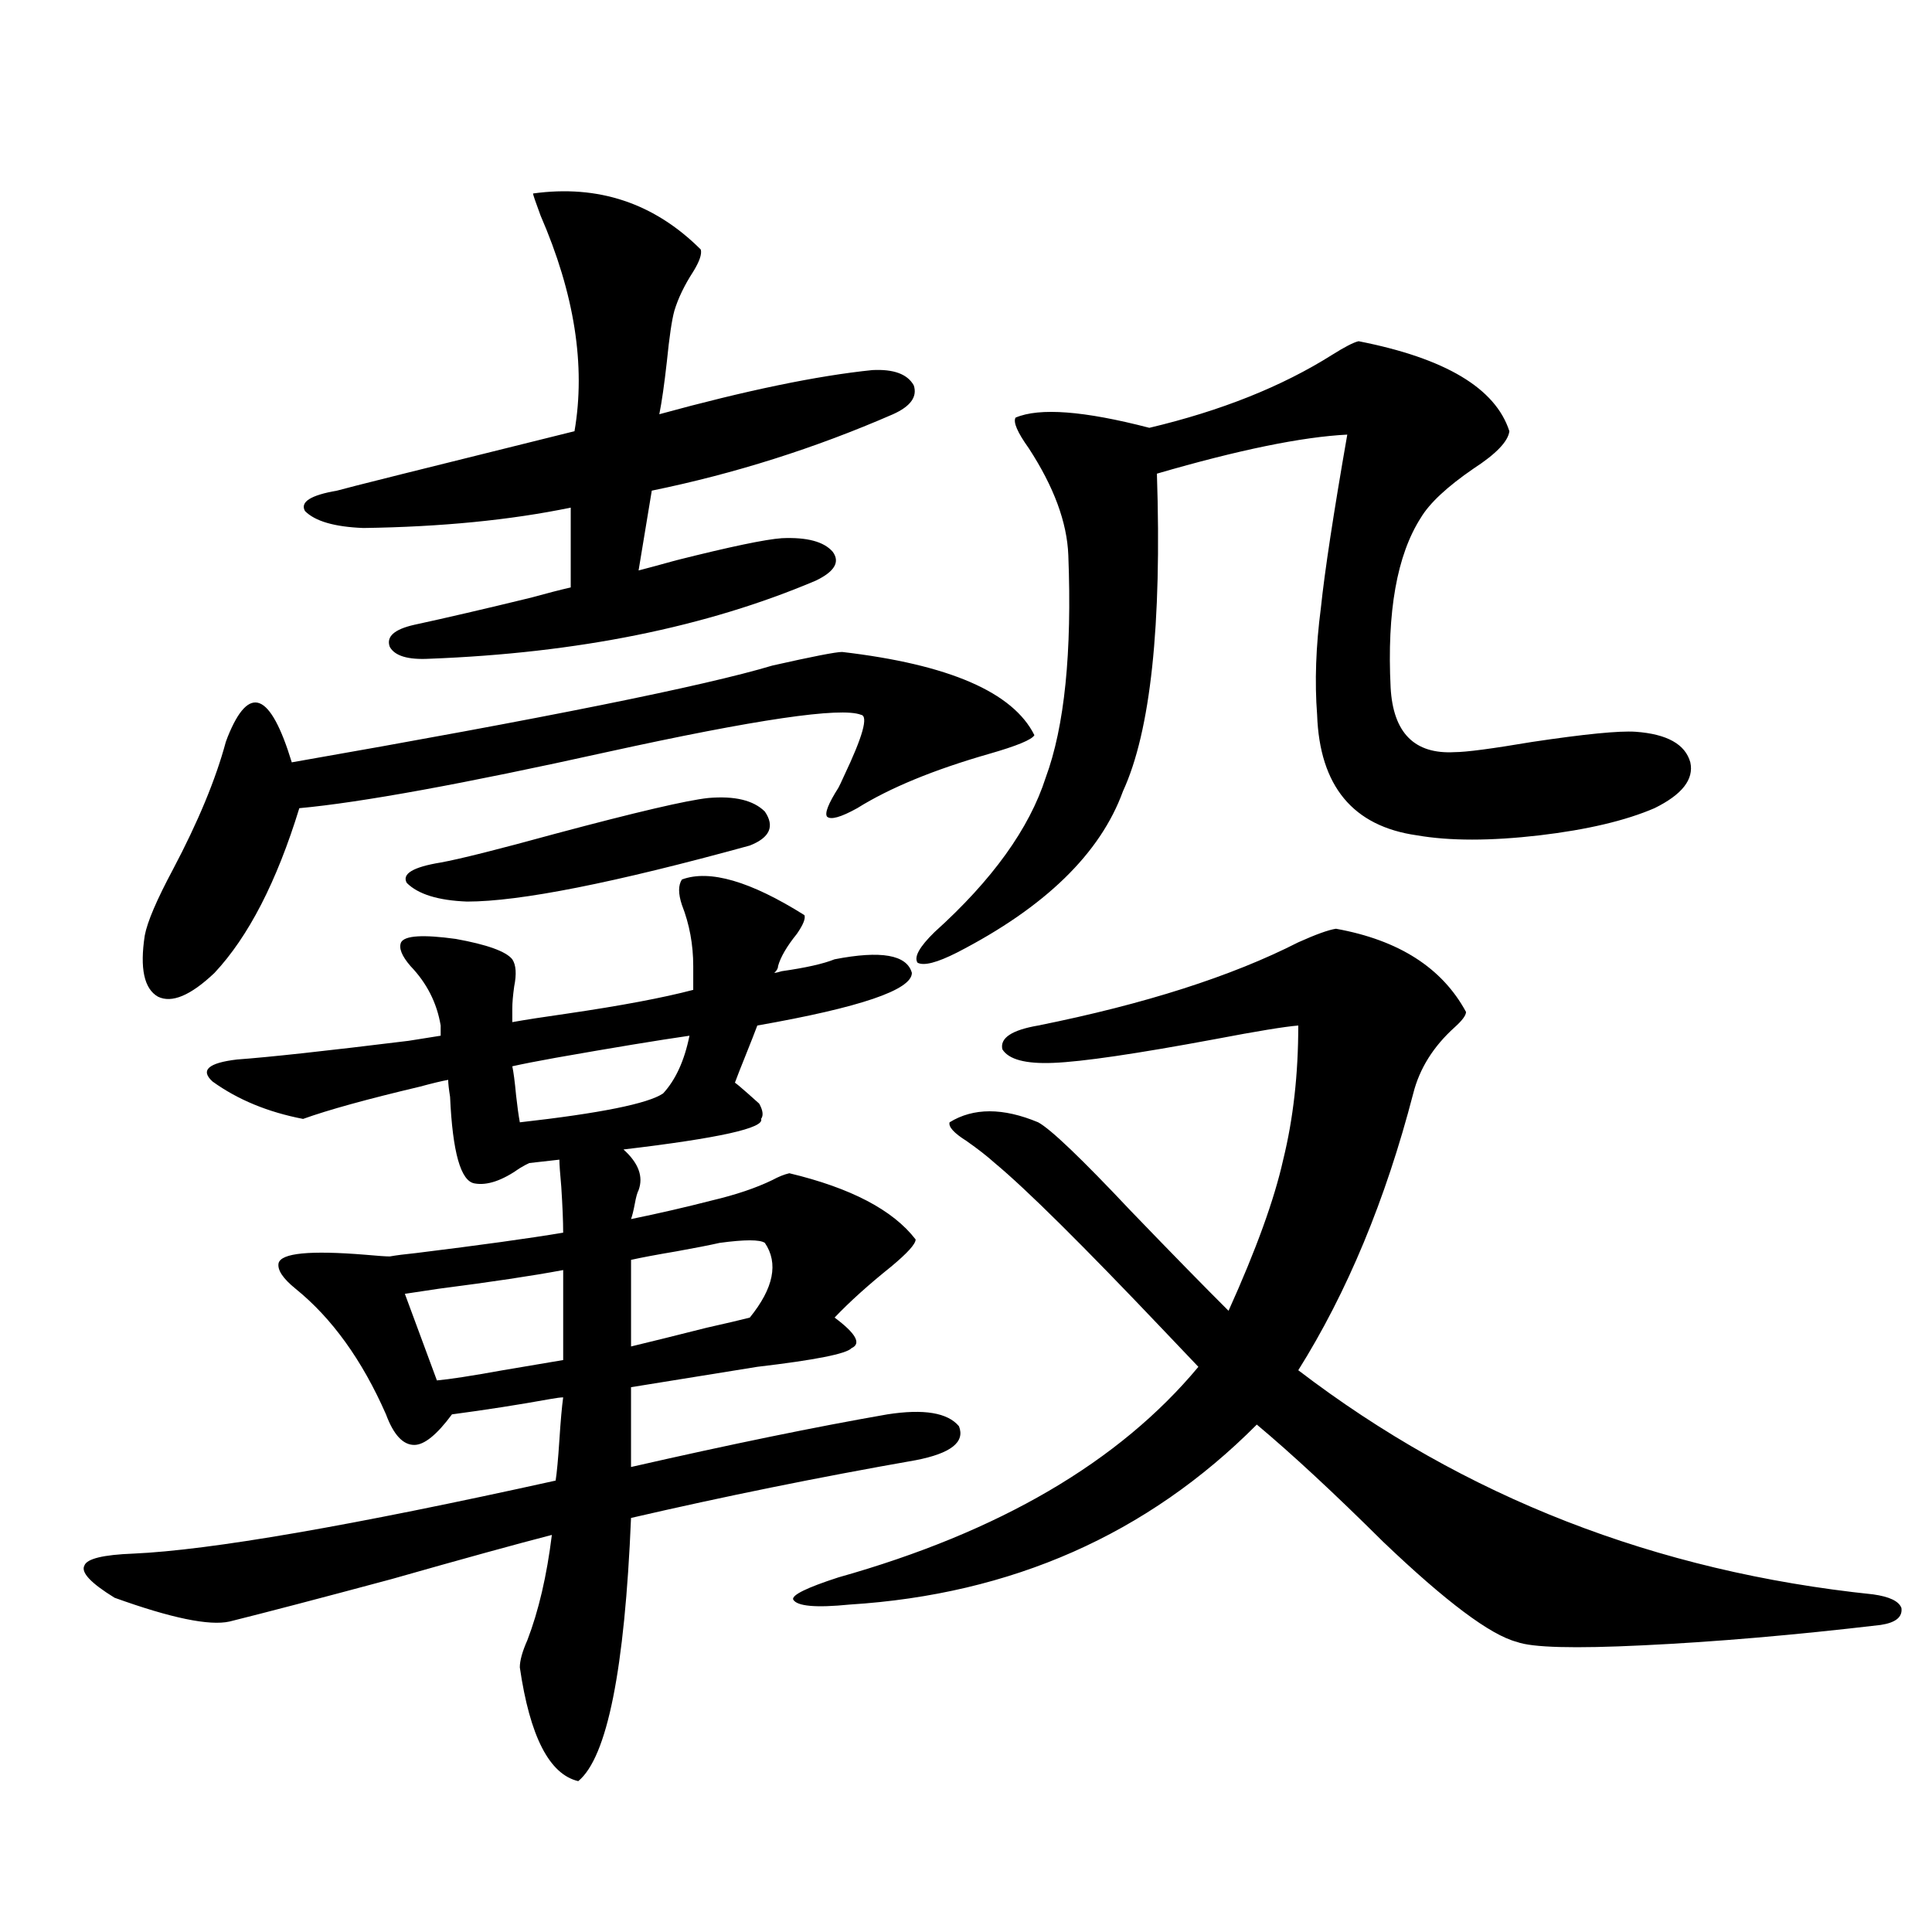 <?xml version="1.0" encoding="utf-8"?>
<!-- Generator: Adobe Illustrator 16.0.0, SVG Export Plug-In . SVG Version: 6.00 Build 0)  -->
<!DOCTYPE svg PUBLIC "-//W3C//DTD SVG 1.1//EN" "http://www.w3.org/Graphics/SVG/1.1/DTD/svg11.dtd">
<svg version="1.1" id="图层_1" xmlns="http://www.w3.org/2000/svg" xmlns:xlink="http://www.w3.org/1999/xlink" x="0px" y="0px"
	 width="1000px" height="1000px" viewBox="0 0 1000 1000" enable-background="new 0 0 1000 1000" xml:space="preserve">
<path d="M156.874,579.152c-18.216-3.516-33.825-9.956-46.828-19.336c-6.509-5.85-2.286-9.668,12.683-11.426
	c16.25-1.167,45.853-4.395,88.778-9.668c7.149-1.167,12.683-2.046,16.585-2.637v-5.273c-1.951-11.714-7.164-21.973-15.609-30.762
	c-4.558-5.273-6.188-9.365-4.878-12.305c1.951-3.516,11.372-4.092,28.292-1.758c16.25,2.939,26.006,6.455,29.268,10.547
	c1.951,2.939,2.271,7.622,0.976,14.063c-0.655,4.697-0.976,8.501-0.976,11.426v7.031c6.494-1.167,15.93-2.637,28.292-4.395
	c27.957-4.092,49.755-8.198,65.364-12.305v-12.305c0-11.123-1.951-21.67-5.854-31.641c-1.951-5.85-1.951-10.244,0-13.184
	c14.299-5.273,35.441,0.879,63.413,18.457c0.641,1.758-0.655,4.985-3.902,9.668c-5.213,6.455-8.46,12.017-9.756,16.699
	c0,1.182-0.655,2.349-1.951,3.516c0.641,0,1.951-0.288,3.902-0.879c12.348-1.758,21.463-3.804,27.316-6.152
	c24.055-4.683,37.393-2.334,39.999,7.031c0,8.789-26.676,17.881-79.998,27.246c-1.311,3.516-3.262,8.501-5.854,14.941
	c-2.606,6.455-4.558,11.426-5.854,14.941c-1.311-1.758,2.927,1.758,12.683,10.547c1.951,3.516,2.271,6.152,0.976,7.91
	c1.951,4.697-21.798,9.971-71.218,15.82c7.805,7.031,10.396,14.063,7.805,21.094c-0.655,1.182-1.311,3.516-1.951,7.031
	c-0.655,3.516-1.311,6.152-1.951,7.91c14.299-2.925,28.292-6.152,41.95-9.668c12.348-2.925,22.759-6.44,31.219-10.547
	c3.247-1.758,6.174-2.925,8.78-3.516c31.859,7.622,53.657,19.048,65.364,34.277c0,2.349-4.237,7.031-12.683,14.063
	c-11.707,9.38-21.463,18.169-29.268,26.367c11.052,8.213,13.979,13.486,8.78,15.82c-2.606,2.939-18.871,6.152-48.779,9.668
	l-65.364,10.547v41.309c51.371-11.714,95.607-20.791,132.68-27.246c18.856-2.925,31.219-0.879,37.072,6.152
	c3.247,8.213-4.237,14.063-22.438,17.578c-50.09,8.789-99.189,18.76-147.313,29.883c-3.262,78.512-12.362,123.926-27.316,136.23
	c-14.969-3.516-25.045-23.153-30.243-58.887c0-3.516,1.296-8.212,3.902-14.063c5.854-15.243,10.076-33.398,12.683-54.492
	c-18.216,4.697-45.853,12.305-82.925,22.852c-37.072,9.957-65.044,17.276-83.9,21.973c-10.411,2.335-30.243-1.758-59.511-12.305
	c-12.362-7.607-17.561-13.184-15.609-16.699c1.296-3.516,9.756-5.562,25.365-6.152c39.664-1.758,112.513-14.351,218.531-37.793
	c0.641-4.092,1.296-11.123,1.951-21.094c0.641-9.956,1.296-17.275,1.951-21.973c-1.311,0-3.582,0.303-6.829,0.879
	c-16.265,2.939-33.17,5.576-50.73,7.91c-7.805,10.547-14.313,15.82-19.512,15.82c-5.854,0-10.731-5.273-14.634-15.82
	c-12.362-28.125-27.972-49.795-46.828-65.039c-6.509-5.273-9.436-9.668-8.78-13.184c1.296-5.273,16.25-6.729,44.877-4.395
	c6.494,0.591,10.731,0.879,12.683,0.879c3.247-0.576,7.805-1.167,13.658-1.758c33.17-4.092,58.535-7.607,76.096-10.547
	c0-5.85-0.335-13.76-0.976-23.73c-0.655-7.031-0.976-11.714-0.976-14.063l-15.609,1.758c-1.311,0.591-2.927,1.47-4.878,2.637
	c-9.115,6.455-16.92,9.092-23.414,7.91c-7.164-1.167-11.387-16.108-12.683-44.824c-0.655-4.092-0.976-7.031-0.976-8.789
	c-3.262,0.591-8.14,1.758-14.634,3.516C190.044,568.908,169.877,574.47,156.874,579.152z M435.892,337.453
	c55.273,6.455,88.443,20.806,99.51,43.066c-1.311,2.349-9.115,5.576-23.414,9.668c-28.627,8.213-51.386,17.578-68.291,28.125
	c-8.46,4.697-13.658,6.152-15.609,4.395c-1.311-1.758,0.641-6.729,5.854-14.941c0.641-1.167,1.616-3.213,2.927-6.152
	c9.756-20.503,12.683-31.05,8.78-31.641c-10.411-4.092-54.313,2.349-131.704,19.336c-74.145,16.411-127.161,26.079-159.021,29.004
	c-11.707,38.096-26.341,66.509-43.901,85.254c-12.362,11.729-22.118,15.82-29.268,12.305c-7.164-4.092-9.436-14.639-6.829-31.641
	c1.296-7.031,6.174-18.457,14.634-34.277c13.003-24.609,22.104-46.582,27.316-65.918l0.976-2.637
	c11.052-27.534,22.104-23.14,33.17,13.184c130.729-22.852,213.653-39.551,248.774-50.098
	C420.603,339.802,432.63,337.453,435.892,337.453z M275.896,100.148c33.811-4.683,62.758,4.985,86.827,29.004
	c0.641,2.349-0.655,6.152-3.902,11.426c-4.558,7.031-7.805,13.774-9.756,20.215c-1.311,4.697-2.606,13.486-3.902,26.367
	c-1.311,11.729-2.606,20.806-3.902,27.246c44.877-12.305,81.614-19.912,110.241-22.852c11.052-0.576,18.201,2.061,21.463,7.91
	c1.951,5.864-1.631,10.85-10.731,14.941c-40.334,17.578-81.949,30.762-124.875,39.551l-6.829,41.309
	c4.543-1.167,11.052-2.925,19.512-5.273c27.957-7.031,46.173-10.835,54.633-11.426c13.003-0.576,21.783,1.758,26.341,7.031
	c3.902,5.273,0.976,10.259-8.78,14.941c-56.584,24.033-123.259,37.505-199.995,40.43c-11.066,0.591-17.896-1.455-20.487-6.152
	c-1.951-5.273,2.271-9.077,12.683-11.426c16.25-3.516,36.417-8.198,60.486-14.063c8.445-2.334,15.274-4.092,20.487-5.273v-41.309
	c-31.219,6.455-66.995,9.971-107.314,10.547c-14.969-0.576-25.045-3.516-30.243-8.789c-2.606-4.683,2.927-8.198,16.585-10.547
	c3.902-1.167,44.877-11.426,122.924-30.762c5.854-33.975,0-71.191-17.561-111.621C277.191,104.543,275.896,100.739,275.896,100.148z
	 M226.141,714.504c6.494-0.576,17.881-2.334,34.146-5.273c13.658-2.334,24.055-4.092,31.219-5.273v-46.582
	c-15.609,2.939-37.072,6.152-64.389,9.668c-7.805,1.182-13.658,2.061-17.561,2.637L226.141,714.504z M366.625,413.039
	c13.658-1.167,23.414,1.182,29.268,7.031c5.198,7.622,2.592,13.486-7.805,17.578c-70.242,19.336-119.021,29.004-146.338,29.004
	c-14.969-0.576-25.365-3.804-31.219-9.668c-2.606-4.683,3.247-8.198,17.561-10.547c9.756-1.758,29.588-6.729,59.511-14.941
	C329.218,420.373,355.559,414.221,366.625,413.039z M343.211,565.969c6.494-7.031,11.052-16.987,13.658-29.883
	c-16.265,2.349-39.358,6.152-69.267,11.426c-9.756,1.758-17.24,3.228-22.438,4.395c0.641,2.939,1.296,7.91,1.951,14.941
	c0.641,5.864,1.296,10.547,1.951,14.063C310.682,576.228,335.406,571.242,343.211,565.969z M395.893,643.313
	c-2.606-1.758-10.411-1.758-23.414,0c-5.213,1.182-12.683,2.637-22.438,4.395c-10.411,1.758-18.216,3.228-23.414,4.395v44.824
	c9.756-2.334,22.759-5.562,39.023-9.668c10.396-2.334,17.881-4.092,22.438-5.273C400.436,666.755,403.042,653.859,395.893,643.313z
	 M691.495,480.715c32.515,5.864,54.953,20.215,67.315,43.066c0,1.758-1.951,4.395-5.854,7.91
	c-11.066,9.971-18.216,21.396-21.463,34.277c-14.313,55.083-34.146,102.832-59.511,143.262
	c85.852,65.63,185.026,104.302,297.554,116.016c8.445,1.182,13.323,3.516,14.634,7.031c0.641,4.684-2.927,7.608-10.731,8.789
	c-44.877,5.273-85.852,8.789-122.924,10.547c-35.776,1.758-57.56,1.168-65.364-1.758c-13.658-3.516-36.752-20.805-69.267-51.855
	c-25.365-25.186-47.163-45.4-65.364-60.645c-56.584,56.841-126.826,87.891-210.727,93.164c-17.561,1.758-27.316,0.879-29.268-2.637
	c-0.655-2.334,7.149-6.152,23.414-11.426c83.245-23.428,145.362-59.766,186.337-108.984c-3.902-4.092-9.756-10.244-17.561-18.457
	c-42.285-44.521-71.553-73.525-87.803-87.012c-3.902-3.516-8.78-7.319-14.634-11.426c-6.509-4.092-9.436-7.319-8.78-9.668
	c12.348-7.607,27.637-7.607,45.853,0c6.494,3.516,22.438,18.76,47.804,45.703c21.463,22.275,38.368,39.551,50.73,51.855
	c14.299-31.641,23.734-57.705,28.292-78.223c5.198-21.094,7.805-44.233,7.805-69.434c-7.164,0.591-21.463,2.939-42.926,7.031
	c-40.975,7.622-68.946,11.729-83.9,12.305c-14.313,0.591-23.094-1.758-26.341-7.031c-1.311-5.85,4.878-9.956,18.536-12.305
	c55.273-11.123,100.15-25.488,134.631-43.066C681.084,483.654,687.593,481.306,691.495,480.715z M703.202,176.613
	c44.877,8.789,70.883,24.321,78.047,46.582c-0.655,5.273-6.829,11.729-18.536,19.336c-13.658,9.38-22.773,17.881-27.316,25.488
	c-12.362,19.336-17.561,48.643-15.609,87.891c1.296,23.442,12.348,34.58,33.17,33.398c5.854,0,19.177-1.758,39.999-5.273
	c27.316-4.092,45.197-5.85,53.657-5.273c16.25,1.182,25.686,6.455,28.292,15.82c1.951,8.789-4.237,16.699-18.536,23.73
	c-14.969,6.455-34.801,11.138-59.511,14.063c-25.365,2.939-46.508,2.939-63.413,0c-33.17-4.683-50.41-25.488-51.706-62.402
	c-1.311-16.987-0.655-35.444,1.951-55.371c1.951-18.745,6.494-48.628,13.658-89.648c-23.414,1.182-56.264,7.91-98.534,20.215
	c2.592,78.525-3.262,133.306-17.561,164.355c-11.707,32.231-40.334,60.068-85.852,83.496c-10.411,5.273-17.24,7.031-20.487,5.273
	c-1.951-2.925,0.976-8.198,8.78-15.82c29.908-26.943,49.1-53.613,57.56-79.98c9.756-26.367,13.658-64.736,11.707-115.137
	c-0.655-16.987-7.484-35.444-20.487-55.371c-5.854-8.198-8.14-13.472-6.829-15.82c12.348-5.273,35.441-3.516,69.267,5.273
	c37.072-8.789,68.611-21.382,94.632-37.793C696.038,179.553,700.596,177.204,703.202,176.613z"/>
</svg>
